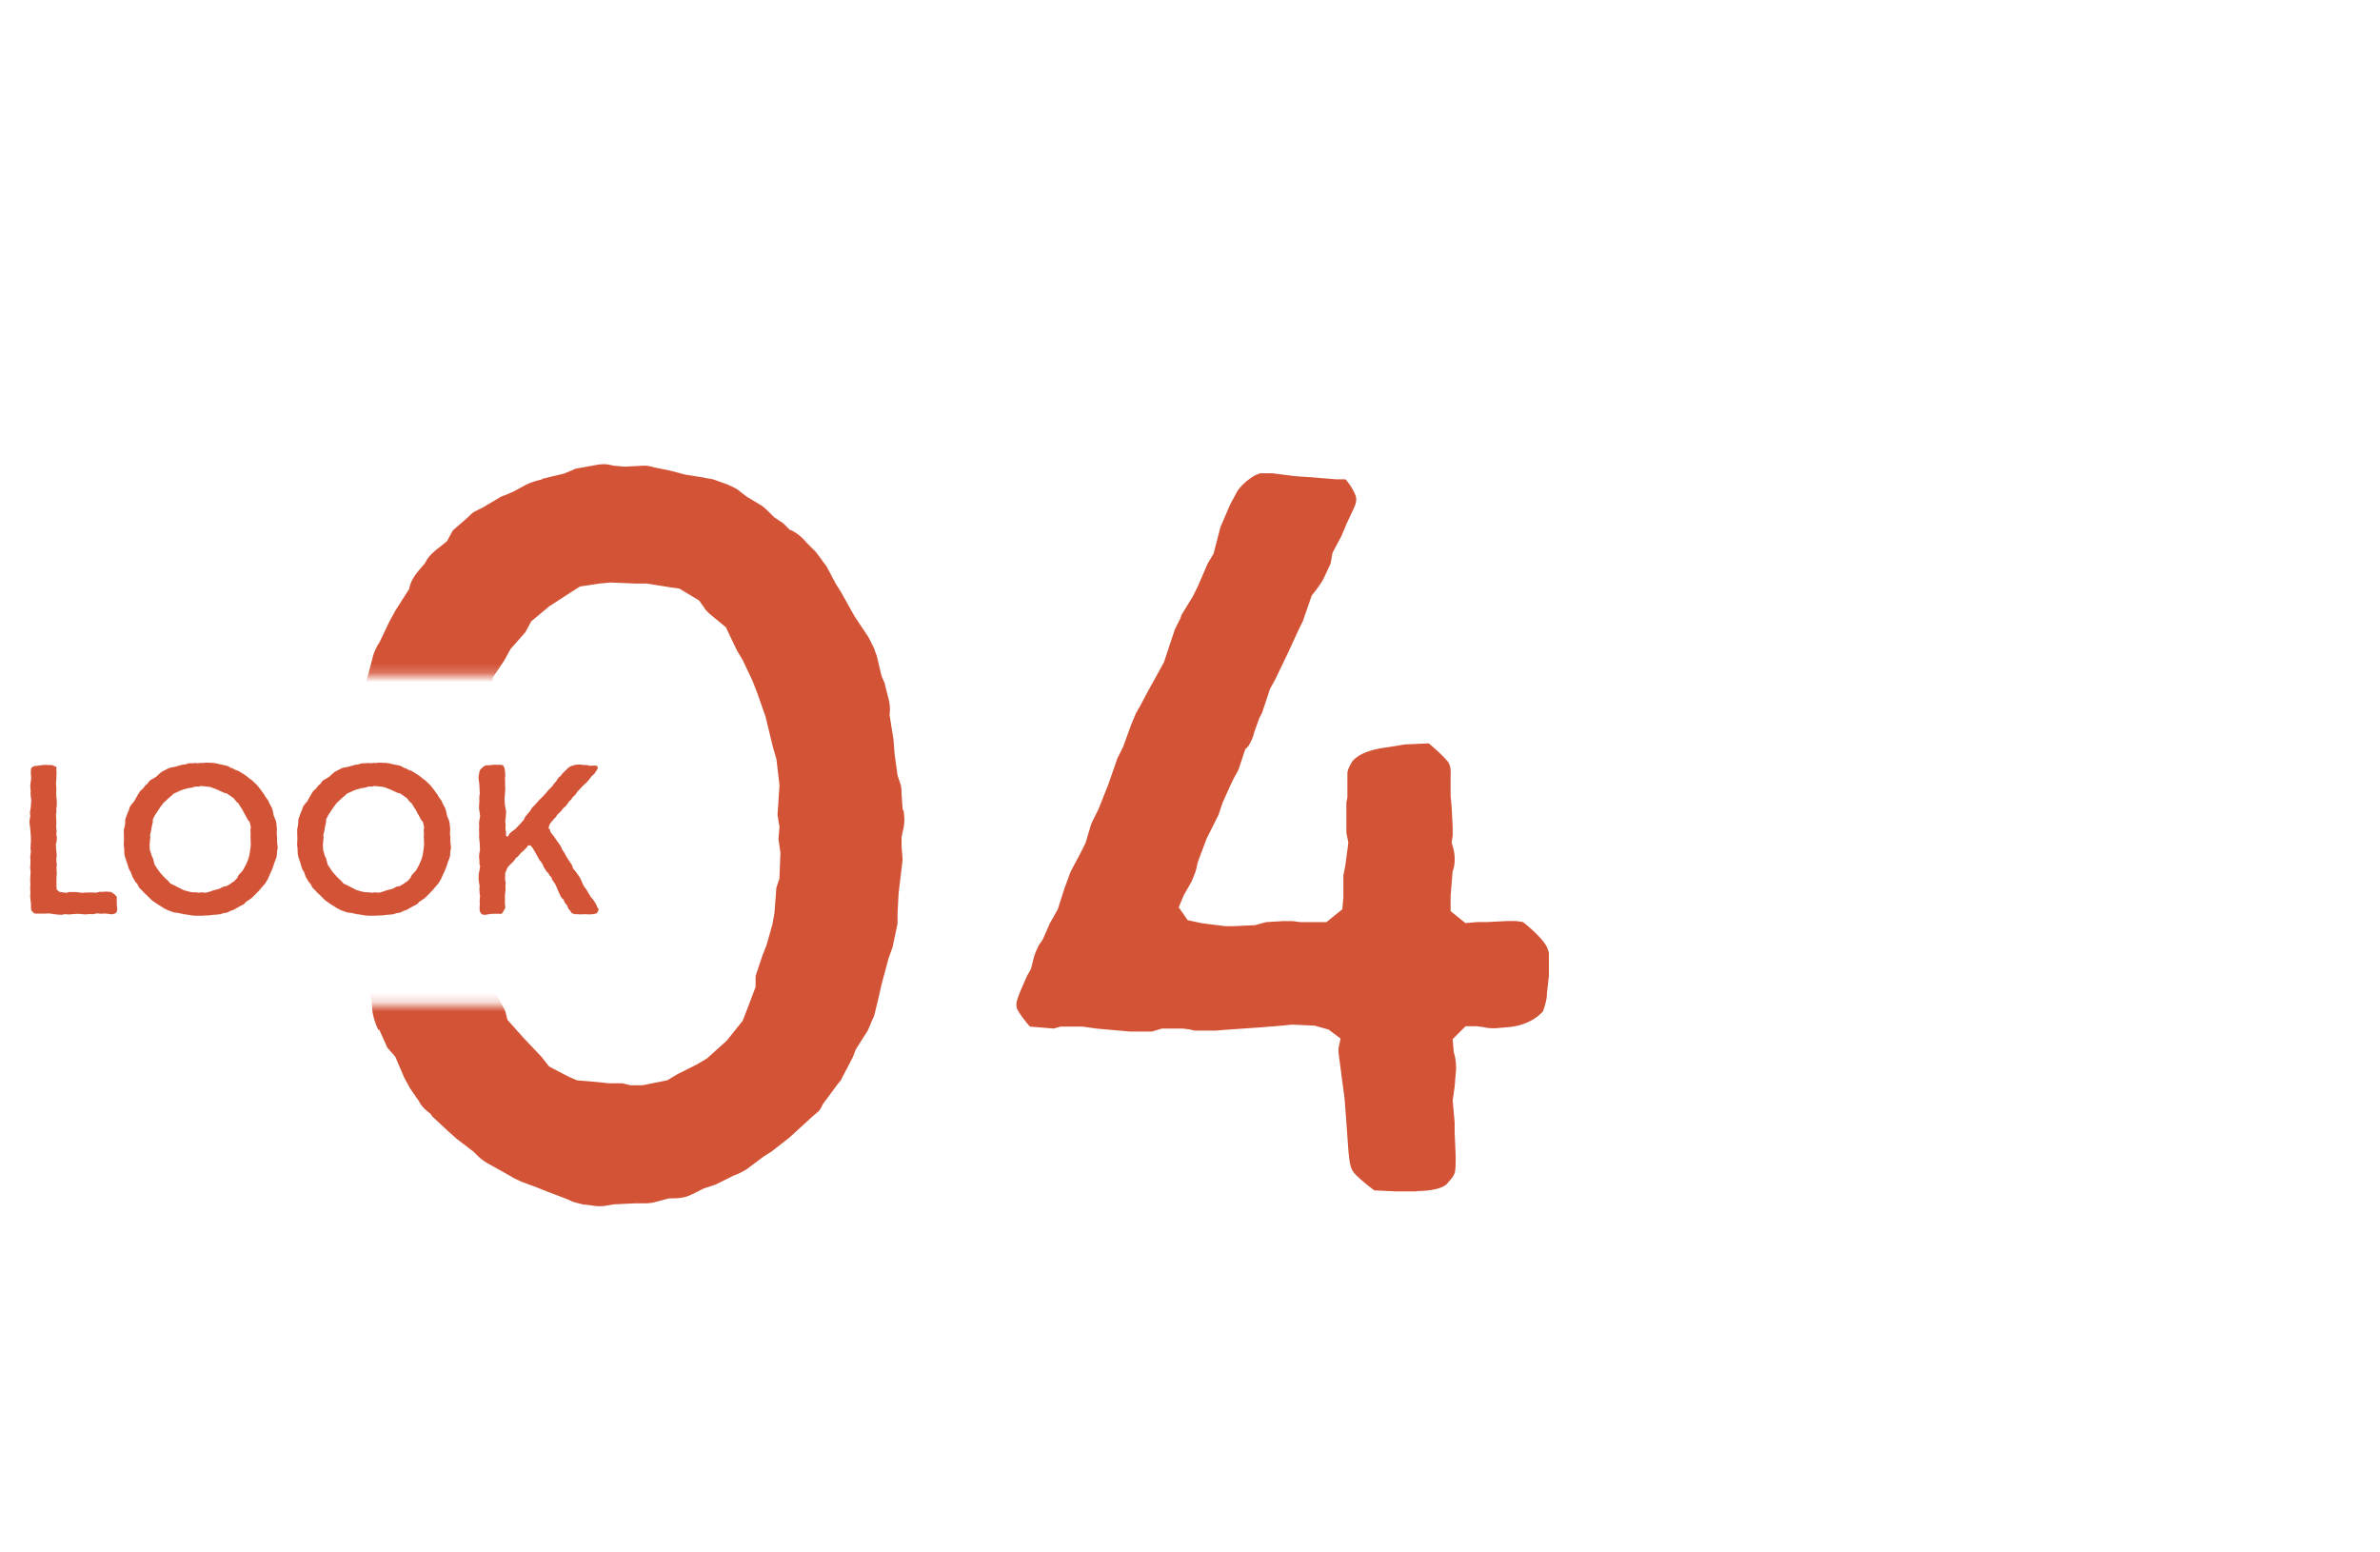 <svg width="253" height="165" fill="none" xmlns="http://www.w3.org/2000/svg"><path d="m11.873 97.187-.46-.07-.31-.02-.38.02c-.07 0-.15 0-.22-.02l-.13-.02-.4.07c-.09.02-.18.02-.26.02l-.15-.02-.42.04h-.2l-.13-.02-.57-.04-.64.04-.07.02c-.09.02-.22 0-.31 0l-.38-.02-.29.07-.55-.04-.79-.11-.59.02h-.71l-.27-.02-.24-.24c-.11-.13-.11-.29-.11-.44v-.31l-.04-.35-.04-.42v-.2l.02-.22-.02-.37c0-.11-.02-.22 0-.31l.02-.09-.02-.53v-.29l.04-.6-.04-.42c0-.11-.02-.15 0-.26l.02-.15v-.55l-.02-.26.07-.57-.04-.29.02-.46.02-.29v-.44l-.02-.31-.04-.48-.02-.26-.07-.57v-.11s.02-.11.02-.18l.07-.42-.02-.13c-.02-.13-.02-.22 0-.35l.06-.35.02-.24.04-.62-.04-.2-.04-.51.02-.22-.04-.42v-.2l.02-.2.07-.51-.02-.29-.02-.37c0-.11 0-.15.02-.26l.02-.18c.13-.13.29-.22.42-.24l.27-.02.48-.07.24-.02h.18l.48.02h.02c.15 0 .31.07.44.13l.15.07v.24l.02.31-.02.51v.26l-.04.44.02.26.02.48-.02.2.02.55.04.26v.62l-.04.24v.48l-.04.2.02.53.02.22-.02.62.04.29-.02.53c.04.13.07.31.04.48l-.02.22-.07.26.02.57.04.29.02.31c0 .11 0 .18-.02.29l-.02.13.04.49c.02.11.02.26-.02.4v.02l.02.42c0 .09.02.11.02.2l-.02.13-.02.48v.86l.04.26.31.24.22.02.51.07.24-.09h.57l.33.02.46.07.24-.02.55-.02h.26l.51.02.33-.09h.44l.15-.02h.24l.42.04s.44.29.57.48c.02.07.02.13.02.2v.66l.04.33c.02.13 0 .24-.02.37l-.02.09-.13.11c-.09.09-.22.11-.44.13l.03.01Zm1.332-9.098.04-.18.07-.49c-.02-.18 0-.29.04-.44l.09-.24.09-.26.2-.46c.02-.18.11-.35.24-.51l.13-.15.18-.22.24-.44.11-.2.18-.29c.07-.11.13-.18.22-.26l.11-.07.31-.4.22-.18.15-.22c.09-.11.22-.2.33-.26l.09-.04.38-.24.15-.15.33-.29s.13-.09.18-.11l.13-.07.42-.22.15-.07s.09-.02.15-.04l.48-.09.24-.07.46-.13c.07-.02.13-.04.2-.04h.13l.22-.07c.13-.04.29-.07.42-.07l.07.02.29-.04c.09 0 .22 0 .31.02h.15c.15-.04.29-.04.44-.02h.02l.29-.04.51.02h.22l.46.07.26.07.53.11.11.02c.13.02.27.07.38.13l.24.15h.04c.11.02.24.09.33.15l.07.04.31.11.2.11.46.29.22.15.38.31.22.15.55.53.35.44.38.53.15.26.18.24c.11.15.18.26.2.38l.26.48.04.07c.04.11.07.2.09.29l.06.29.04.24.22.53.04.15c.02.07.02.09.02.15l.04.35s.02.13.02.18v.13l-.02.51.04.22v.51l.02.24.04.35c.02.13-.02.24-.04.37l-.02.09-.02.33c0 .09-.02.22-.04.31l-.04.11-.2.51-.09.31-.2.51-.26.57-.13.31-.29.48-.42.48-.18.22-.44.46-.38.37-.18.13-.46.31c-.11.18-.29.29-.48.37l-.18.09-.22.13-.42.24-.29.09-.26.13c-.13.07-.29.11-.44.11h-.02l-.4.13c-.07.02-.11.02-.18.02l-.15.02-.55.04-.22.04-.57.02-.33.02h-.51l-.4-.02c-.09 0-.18-.02-.27-.04l-.11-.02-.46-.07s-.13 0-.18-.02l-.15-.04-.53-.11h-.02c-.15 0-.31-.02-.46-.09l-.24-.09-.2-.07a.507.507 0 0 1-.18-.09l-.31-.15-.22-.15-.42-.26-.27-.18-.26-.18c-.09-.07-.13-.11-.2-.18l-.09-.09-.33-.33-.22-.2-.4-.42c-.09-.09-.18-.15-.24-.29l-.15-.29-.2-.22-.18-.31s-.09-.13-.11-.18l-.04-.11-.2-.51c-.09-.13-.15-.22-.2-.38l-.11-.37-.07-.2-.18-.53-.04-.18s-.04-.13-.04-.18l-.02-.31v-.26l-.04-.33c-.02-.11 0-.2 0-.29v-.13l.02-.29-.02-.53v-.64l.04.09Zm2.8 2.44.13.46.13.24.11.46.09.26.42.62.15.2.38.42.15.15.35.33.2.24.44.2.24.13.51.26.22.11.53.15.33.07.51.02.24.04.24-.04h.15c.07 0 .11.02.18.02l.15.02.55-.15.22-.09.51-.13.26-.09.24-.13c.11-.07.27-.09.4-.11l.07-.02.44-.26.13-.11.24-.15.33-.37.07-.2.33-.38.15-.15.26-.48.13-.26.2-.46.07-.22.09-.44.04-.26.04-.26.04-.44-.02-.29v-.37a.808.808 0 0 1 0-.31v-.04l-.02-.42c0-.07 0-.18.02-.24l.02-.15-.13-.57-.18-.18-.24-.46-.13-.22-.24-.46-.18-.26-.24-.4-.18-.13-.31-.4-.27-.18-.44-.31-.29-.07-.75-.35-.53-.2-.2-.07-.55-.07-.46-.04-.24.07-.26-.02-.42.11c-.06.02-.13.04-.2.04l-.18.02-.55.15-.31.11-.46.22-.2.07-.35.31-.22.18-.35.33-.22.2-.35.46-.13.2-.29.44-.11.15-.26.51v.29l-.13.55-.04.29-.13.57.04.22-.04.24-.02.31-.02.24.02.51.07.24.01-.02Zm15.6-2.44.04-.18.07-.49c-.02-.18 0-.29.04-.44l.09-.24.09-.26.2-.46c.02-.18.11-.35.24-.51l.13-.15.18-.22.24-.44.11-.2.18-.29c.07-.11.13-.18.22-.26l.11-.07.31-.4.22-.18.15-.22c.09-.11.22-.2.33-.26l.09-.04.38-.24.15-.15.33-.29s.13-.09.18-.11l.13-.07.42-.22.15-.07s.09-.02.15-.04l.49-.09.24-.07.46-.13c.06-.02.13-.04.2-.04h.13l.22-.07c.13-.04.29-.07.42-.07l.07.02.29-.04c.09 0 .22 0 .31.02h.15c.15-.04.29-.04.44-.02h.02l.29-.04.51.02h.22l.46.07.27.07.53.11.11.02c.13.02.26.07.37.13l.24.15h.04c.11.02.24.09.33.15l.07.04.31.11.2.11.46.29.22.15.38.31.22.15.55.53.35.44.38.53.15.26.18.24c.11.15.18.26.2.38l.26.48.04.07c.04.11.07.2.09.29l.07.29.04.24.22.53.04.15c.02.07.02.09.02.15l.04.35s.02.13.02.18v.13l-.02.51.04.22v.51l.02.24.04.35c.02.13-.02.24-.04.37l-.02.09-.02.33c0 .09-.02.22-.04.31l-.04.11-.2.51-.09.31-.2.51-.27.57-.13.31-.29.48-.42.48-.18.22-.44.46-.38.37-.18.13-.46.31c-.11.18-.29.29-.48.37l-.18.09-.22.13-.42.24-.29.09-.27.13c-.13.07-.29.11-.44.11h-.02l-.4.13c-.07.02-.11.02-.18.02l-.15.02-.55.04-.22.04-.57.02-.33.02h-.51l-.4-.02c-.09 0-.18-.02-.26-.04l-.11-.02-.46-.07s-.13 0-.18-.02l-.15-.04-.53-.11h-.02c-.15 0-.31-.02-.46-.09l-.24-.09-.2-.07a.507.507 0 0 1-.18-.09l-.31-.15-.22-.15-.42-.26-.26-.18-.26-.18c-.09-.07-.13-.11-.2-.18l-.09-.09-.33-.33-.22-.2-.4-.42c-.09-.09-.18-.15-.24-.29l-.15-.29-.2-.22-.18-.31s-.09-.13-.11-.18l-.04-.11-.2-.51c-.09-.13-.15-.22-.2-.38l-.11-.37-.06-.2-.18-.53-.04-.18s-.04-.13-.04-.18l-.02-.31v-.26l-.04-.33c-.02-.11 0-.2 0-.29v-.13l.02-.29-.02-.53v-.64l.01.09Zm2.8 2.44.13.46.13.24.11.46.09.26.42.62.15.2.38.42.15.15.35.33.2.24.44.2.24.13.51.26.22.11.53.15.33.07.51.02.24.04.24-.04h.15c.07 0 .11.02.18.02l.15.02.55-.15.22-.09.51-.13.27-.09.24-.13c.11-.07.26-.09.4-.11l.07-.02.44-.26.13-.11.24-.15.33-.37.07-.2.33-.38.15-.15.27-.48.13-.26.2-.46.07-.22.09-.44.04-.26.04-.26.04-.44-.02-.29v-.37a.808.808 0 0 1 0-.31v-.04l-.02-.42c0-.07 0-.18.02-.24l.02-.15-.13-.57-.18-.18-.24-.46-.13-.22-.24-.46-.18-.26-.24-.4-.18-.13-.31-.4-.26-.18-.44-.31-.29-.07-.75-.35-.53-.2-.2-.07-.55-.07-.46-.04-.24.07-.27-.02-.42.11c-.07.02-.13.04-.2.04l-.18.02-.55.15-.31.11-.46.22-.2.07-.35.31-.22.18-.35.33-.22.2-.35.46-.13.2-.29.44-.11.15-.26.51v.29l-.13.55-.04.29-.13.57.04.22-.04.24-.02.31-.02.24.02.51.07.24-.01-.02Zm19.27-8.631.04.44c0 .07-.02.18-.02.24l-.02.2.02.42v.29l.02.46-.02.2-.04.51-.02.33.04.57.04.22.07.38c.02.13.02.2 0 .33v.09l-.04.46-.04.2.04.4v.22l-.02.18.07.46v.33l.15.11.15-.2v-.02c.07-.13.18-.22.29-.31l.2-.15.18-.13.4-.42.13-.13.4-.46.11-.26.26-.33s.09-.11.13-.15l.11-.11.18-.29c.04-.09.11-.15.15-.2l.42-.44.22-.26.38-.37.15-.15.35-.4.18-.22.4-.4.11-.18.29-.33.07-.11c.04-.09.11-.2.18-.26l.24-.22.2-.26.44-.42c.13-.15.31-.29.49-.35l.18-.04.02-.02c.11-.04.24-.07.38-.07l.18-.02c.09 0 .2 0 .29.02l.09.02.55.02.24.07.44-.02c.06 0 .15 0 .22.02l.13.02c.09.13.09.31-.02.42l-.22.33a.5.5 0 0 1-.18.2l-.13.11-.33.42-.18.22-.38.35-.15.15-.55.59-.11.18-.11.13c-.04.07-.09.09-.13.13l-.13.11c-.07.18-.18.29-.33.4l-.15.22-.13.18c-.09.13-.22.24-.35.33l-.24.31c-.04.07-.11.11-.18.18l-.04.04-.22.22c-.07.13-.13.24-.27.35l-.38.44-.11.15-.15.42.15.2.07.26.35.44.35.51.18.24.22.35c.04.09.09.15.11.26l.02.04.29.44.13.26.26.42.15.22.15.22c.07.11.13.22.15.37l.02.07.31.37.13.2.22.29c.04.07.09.15.13.24l.06.11.2.48.13.22.29.42.13.22.29.49.22.24.27.4.04.09c.04.07.11.18.13.26l.04.13.15.18s-.07.22-.15.37c-.09.11-.24.13-.38.15l-.33.04h-.18l-.48-.02-.44.02c-.07 0-.13 0-.2-.02h-.13c-.15.02-.31 0-.51-.09l-.09-.04-.13-.22-.04-.04c-.09-.11-.18-.2-.22-.33l-.11-.26c-.11-.09-.2-.2-.26-.35l-.09-.22-.02-.02a.973.973 0 0 1-.29-.35l-.15-.31-.13-.29-.22-.53-.09-.18-.22-.31c-.06-.09-.11-.2-.15-.29l-.02-.09-.2-.22-.11-.2-.2-.2-.2-.31c-.07-.11-.13-.18-.15-.29l-.02-.07-.22-.35-.18-.22-.24-.44-.13-.24-.38-.64-.18-.2-.26-.02-.15.22-.4.4-.18.15-.35.4-.22.18-.24.33c-.04.07-.09.09-.13.13l-.15.15-.33.33-.09.18-.2.48v.29l-.02.44.02.04c.04.15.06.29.04.42l-.02.29.02.29-.07.55v.84l.04.55s-.2.37-.33.55c-.07.09-.18.09-.27.07h-.71l-.29.02-.42.07c-.11.02-.2.02-.31 0l-.11-.02a.655.655 0 0 1-.29-.48v-.24l.02-.48-.02-.24.02-.24.02-.33-.04-.22-.02-.4v-.2l.02-.18-.09-.53-.02-.26v-.13l.02-.4.07-.33.07-.46-.07-.29v-.4l-.04-.24.02-.38c0-.07.02-.13.04-.22l.04-.15-.02-.53-.02-.35-.04-.4c0-.09-.02-.15-.02-.22l.02-.2-.02-.44c0-.09-.02-.15 0-.24l.02-.04-.02-.38c0-.11 0-.18.02-.29l.02-.13.07-.46-.04-.31-.07-.44v-.35l.04-.57-.02-.26.06-.51-.02-.29-.02-.44-.02-.26-.07-.53v-.13c0-.07 0-.11.02-.2l.07-.4.07-.2s.4-.44.57-.46c.02-.02.04-.02.04-.02l.51-.02.26-.04h.62c.11 0 .24 0 .35.04l.09.02.09.15c.07.11.09.24.11.42v-.02Z" fill="#D35336"/><mask id="a" style="mask-type:luminance" maskUnits="userSpaceOnUse" x="0" y="0" width="253" height="166"><path d="M0 0v71.78h65.7v35.05H0v58.18h252.86V0H0Z" fill="#fff"/></mask><g mask="url(#a)" fill="#D35336"><path d="M36.632 83.591c0-.42 0-1.06.11-1.48l.32-1.79.42-1.06.21-2.32.32-1.16.63-2.43.42-1.37.53-2c.11-.53.32-.95.53-1.37l.21-.32 1.06-2.22.63-1.16 1.48-2.32c.11-.74.53-1.37 1.05-2l.63-.74c.32-.63.63-.95 1.27-1.48l1.06-.84.63-1.16 1.58-1.37c.21-.21.53-.53.74-.63l.84-.42 1.79-1.06c.32-.21.53-.21.74-.32l.74-.32 1.37-.74a7.15 7.15 0 0 1 1.58-.53l.21-.11 2.21-.53 1.27-.53 1.79-.32c.53-.11 1.16-.21 1.69-.11l.53.11 1.16.11 2.11-.11c.42 0 .74.11 1.16.21l1.58.32 1.58.42 2.01.32c.42.11.74.11 1.05.21l1.48.53c.42.21.74.32 1.05.53l.95.74 1.58.95c.32.21.63.53.95.84l.42.42.95.63.74.74h.11c.63.32 1.16.74 1.58 1.27l1.05 1.05.63.84c.11.21.42.53.53.74l.95 1.79.53.84 1.48 2.64 1.48 2.22.53 1.05c.11.21.21.63.32.84l.53 2.22.32.74.32 1.27c.21.74.32 1.37.21 2.11l.42 2.64.11 1.48.32 2.32.32.95c.11.42.11.74.11 1.06l.11 1.58.11.21c.11.84.11 1.37-.11 2.22l-.11.53v1.06l.11 1.37-.32 2.64-.11.95-.11 2.11v1.06l-.53 2.53-.42 1.16-.74 2.74-.21.95-.53 2.22c-.11.42-.32.74-.42 1.05l-.32.74-1.27 2-.32.84-1.16 2.22c-.11.32-.32.42-.53.74l-1.48 2-.21.42c-.21.42-.63.63-.95.95l-1.27 1.16-1.16 1.06-1.9 1.48-.84.53-1.69 1.27c-.32.21-.53.32-.95.53l-.53.21-1.9.95-1.27.42-1.27.63c-.84.42-1.58.42-2.43.42l-1.58.42c-.42.11-.95.11-1.37.11h-.74l-2.21.11-.63.11c-.53.11-1.16.11-1.69 0l-.95-.11c-.42-.11-.84-.21-1.16-.32l-.42-.21-2.21-.84-1.05-.42-1.69-.63c-.42-.21-.74-.32-1.05-.53l-.74-.42-1.9-1.06c-.32-.21-.63-.42-.95-.74l-.42-.42-1.79-1.37-.95-.84-1.69-1.58-.11-.21c-.53-.42-.95-.74-1.27-1.37l-.95-1.37-.63-1.16-.95-2.22-.84-.95-.85-1.9h-.11a7.02 7.02 0 0 1-.63-2l-.11-1.37-.53-.95-.32-.53c-.11-.32-.21-.63-.32-1.06l-.42-2.11-.74-2c-.11-.42-.32-.74-.32-1.27l-.11-.63v-2.32l-.11-1.16.21-2.74-.21-.95.21-1.16-.11-.63c0-.53.11-1.16.21-1.69l.11-.32-.42-2.43v-.53l.03-.01Zm13.82 10.86.32 2.53v.74l.53 2.22.11 1.37.53 2.22.42 1.48.84 1.48c.21.42.42.74.53 1.06l.21.84 1.69 1.9 1.9 2 .84 1.06 2 1.05.95.42 2.43.21.95.11h1.48l.84.21h1.27l2.64-.53 1.05-.63 2.11-1.06 1.06-.63 2.11-1.9 1.69-2.11.53-1.37.84-2.22v-1.16l.74-2.22.42-1.06.63-2.22.21-1.16.21-2.74.32-.95.11-2.74-.21-1.48.11-1.27-.21-1.27.21-3.17-.32-2.74-.42-1.48-.74-3.06-.85-2.43-.53-1.37-1.05-2.22-.63-1.06-1.16-2.43-1.79-1.48c-.21-.21-.42-.42-.53-.63l-.53-.74-2.11-1.27-.84-.11-2.64-.42h-1.27l-2.53-.11-1.16.11-2.11.32-.84.53-2.43 1.58-1.9 1.58-.63 1.16-1.58 1.79-.63 1.16-1.27 1.9v1.48l-1.05 2.74-.21 1.69c-.11.63-.32 1.16-.53 1.58l-.21.42-.32 2.53-.11 1.27-.32 2.53.11 1.05.32 1.27v.53c.11.53 0 1.27-.11 1.79v.21l.32 2.32.21.95-.02.05Zm100.173 32.18h-2.21l-2.32-.11s-1.16-.84-2-1.69c-.63-.63-.63-1.48-.74-2.32l-.11-1.48-.11-1.58-.21-2.74-.21-1.58-.32-2.43-.11-.84c0-.42 0-.53.11-.95l.11-.53-1.27-.95-1.48-.42-2.43-.11-1.05.11-2.64.21-3.06.21-1.37.11h-1.9c-.21 0-.42 0-.74-.11l-.84-.11h-2.21l-1.05.32h-2.32l-1.27-.11-2.32-.21-1.48-.21h-2.32l-.74.21-2.53-.21s-.95-1.05-1.37-1.9c-.21-.63.11-1.16.32-1.79l.74-1.69.42-.74.32-1.27c.11-.42.32-.84.53-1.27l.42-.63.74-1.69c.11-.21.32-.53.42-.74l.42-.74.74-2.32.32-.84c.11-.32.21-.63.42-1.06l.95-1.79.53-1.06.53-1.79c.11-.32.21-.53.42-.95l.42-.84 1.05-2.64.95-2.74.63-1.27.84-2.32.53-1.27c.11-.11.21-.42.32-.53l.95-1.79.53-.95 1.16-2.11.42-1.27.74-2.22.53-1.06c.11-.11.11-.42.21-.53l1.16-1.9.53-1.06 1.05-2.43.63-1.06.74-2.85 1.05-2.43.74-1.37c.42-.63 1.16-1.27 1.9-1.69l.53-.21h1.27l2.53.32 1.69.11 2.53.21h1.05s.74.84 1.05 1.69c.21.53 0 1.06-.21 1.48l-.74 1.58-.53 1.27-.95 1.79-.21 1.16-.74 1.58c-.21.42-.53.84-.84 1.27l-.42.53-.95 2.74-.42.84-1.16 2.53-1.37 2.85-.53.95-.84 2.53-.32.63-.53 1.48c-.11.53-.32.95-.63 1.48l-.32.32-.63 1.9c-.11.42-.42.84-.63 1.27l-.21.42-.95 2.11-.42 1.27-1.27 2.53-.95 2.53-.11.53c-.11.53-.32.95-.53 1.48l-.84 1.48-.53 1.27.95 1.37 1.48.32 2.53.32h.84l2.32-.11 1.16-.32 1.79-.11h1.05l.84.11h2.74l1.69-1.37.11-1.27v-2.32l.21-1.06.32-2.43-.21-1.05v-3.17l.11-.63v-2.53c0-.32.21-.74.53-1.27.74-.84 1.9-1.16 2.95-1.37l1.37-.21 1.27-.21 2.53-.11s1.16.95 1.9 1.79c.53.53.42 1.27.42 2.11v1.69l.11 1.16.11 2.11v.95l-.11.74.21.74c.21.95.11 1.79-.11 2.32l-.21 2.64v1.58l1.58 1.27 1.27-.11h1.05l2.11-.11h.95l.74.11s2.43 1.9 2.64 2.95c.074.14.11.28.11.42v2.32l-.21 1.9c0 .53-.11.84-.21 1.27l-.21.63c-.84.95-2.21 1.58-3.8 1.69l-1.27.11c-.32 0-.84 0-1.16-.11l-.84-.11h-1.16l-1.37 1.37.11 1.37c.21.63.32 1.58.21 2.32l-.11 1.37-.21 1.48.21 2.32v1.06l.11 2.53v.32c0 .42 0 1.06-.11 1.48l-.21.42-.63.74c-.42.42-1.58.74-3.16.74l-.01.04Z"/></g></svg>